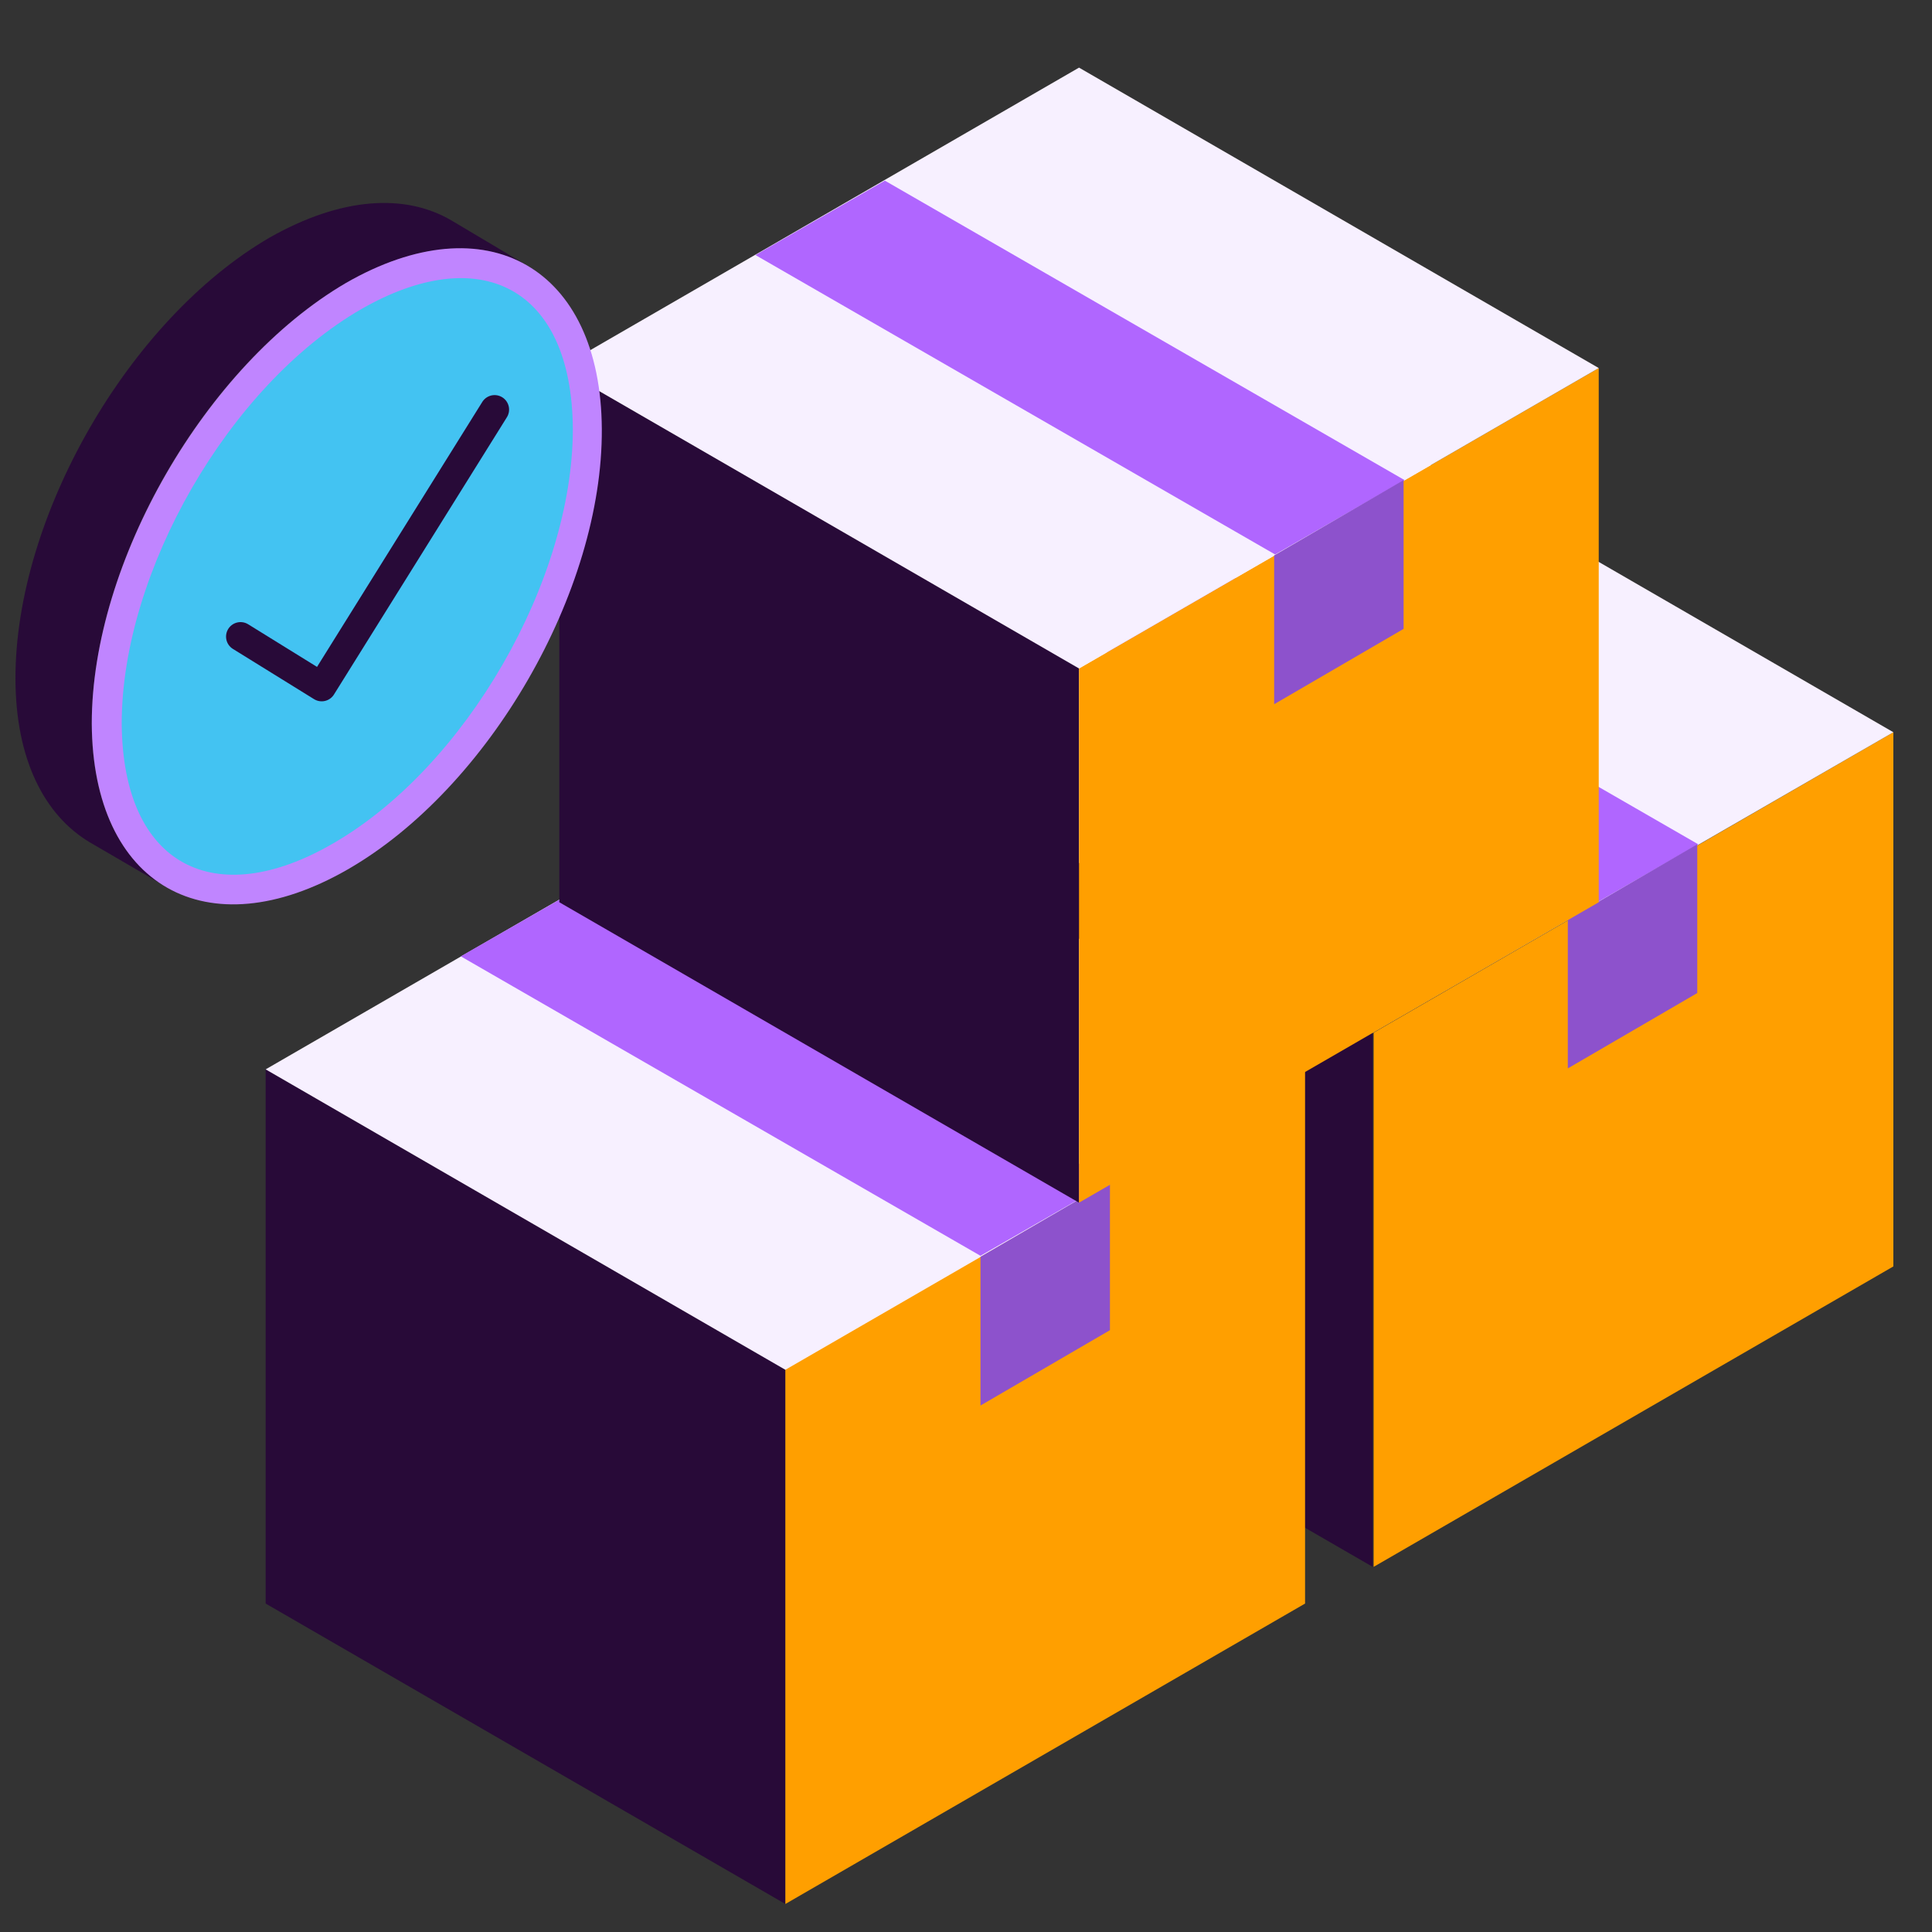 <svg version="1.1" id="prefix__Layer_1" xmlns="http://www.w3.org/2000/svg" x="0" y="0" viewBox="0 0 200 200" xml:space="preserve"><rect x="0" y="0" width="200" height="200" fill="#333333" stroke="none"/><style>.prefix__st19{fill:#f7f0ff}.prefix__st21{fill:#280a38}.prefix__st22{fill:#ff9f00}.prefix__st23{fill:#b066ff}.prefix__st24{fill:#8d52cc}</style><path class="prefix__st21" d="M88.3 131.1l53.8 31.1v-55.4l-53.8-31v55.3z"/><path class="prefix__st22" d="M142.2 162.2l53.8-31.1V75.8l-53.8 31.1v55.3z"/><path class="prefix__st19" d="M88.3 75.8l53.8 31.1L196 75.8l-53.8-31.1-53.9 31.1z"/><path class="prefix__st23" d="M108.6 64.1l53.8 31 13.4-7.7-53.8-31-13.4 7.7z"/><path class="prefix__st24" d="M162.3 95.2l13.4-7.8v15.4l-13.4 7.8V95.2z"/><path class="prefix__st21" d="M27.5 166l53.8 31.1v-55.4l-53.8-31.1V166z"/><path class="prefix__st22" d="M81.3 197.1l53.8-31.1v-55.4l-53.8 31.1v55.4z"/><path class="prefix__st19" d="M27.5 110.7l53.8 31.1 53.8-31.1-53.8-31.1-53.8 31.1z"/><path class="prefix__st23" d="M47.7 99l53.8 31 13.4-7.7-53.8-31L47.7 99z"/><path class="prefix__st24" d="M101.5 130.1l13.4-7.8v15.4l-13.4 7.8v-15.4z"/><path class="prefix__st21" d="M57.9 93.4l53.8 31.1V69.1l-53.8-31v55.3z"/><path class="prefix__st22" d="M111.7 124.5l53.8-31.1V38.1l-53.8 31.1v55.3z"/><path class="prefix__st19" d="M57.9 38.1l53.8 31.1 53.8-31.1L111.7 7 57.9 38.1z"/><path class="prefix__st23" d="M78.2 26.4l53.8 31 13.4-7.7-53.8-31-13.4 7.7z"/><path class="prefix__st24" d="M131.9 57.5l13.4-7.8v15.4l-13.4 7.8V57.5z"/><path class="prefix__st21" d="M54.6 27.5c-4.8-2.8-11.4-2.4-18.8 1.8C21.2 37.8 9.5 58.2 9.5 74.9c0 8.3 3 14.2 7.7 16.9l-7.9-4.6c-4.7-2.8-7.7-8.6-7.7-17 0-16.7 11.7-37.1 26.3-45.6 7.4-4.2 14-4.6 18.8-1.8l7.9 4.7z"/><path d="M35.8 29.3c14.6-8.4 26.4-1.6 26.5 15.1C62.4 61.2 50.6 81.6 36 90 21.4 98.4 9.6 91.7 9.5 74.9c0-16.7 11.8-37.1 26.3-45.6z" fill="#c085ff"/><path d="M12.6 74.9c0-15.7 11.1-35 24.8-42.9 12.2-7 21.8-2.4 21.9 12.4 0 15.7-11.1 35-24.8 42.9-12.2 7.1-21.8 2.4-21.9-12.4z" fill="#43c3f2"/><path d="M24.9 65.9l8.4 5.2 17.9-28.7" fill="none" stroke="#280a38" stroke-width="3" stroke-linecap="round" stroke-linejoin="round"/></svg>
